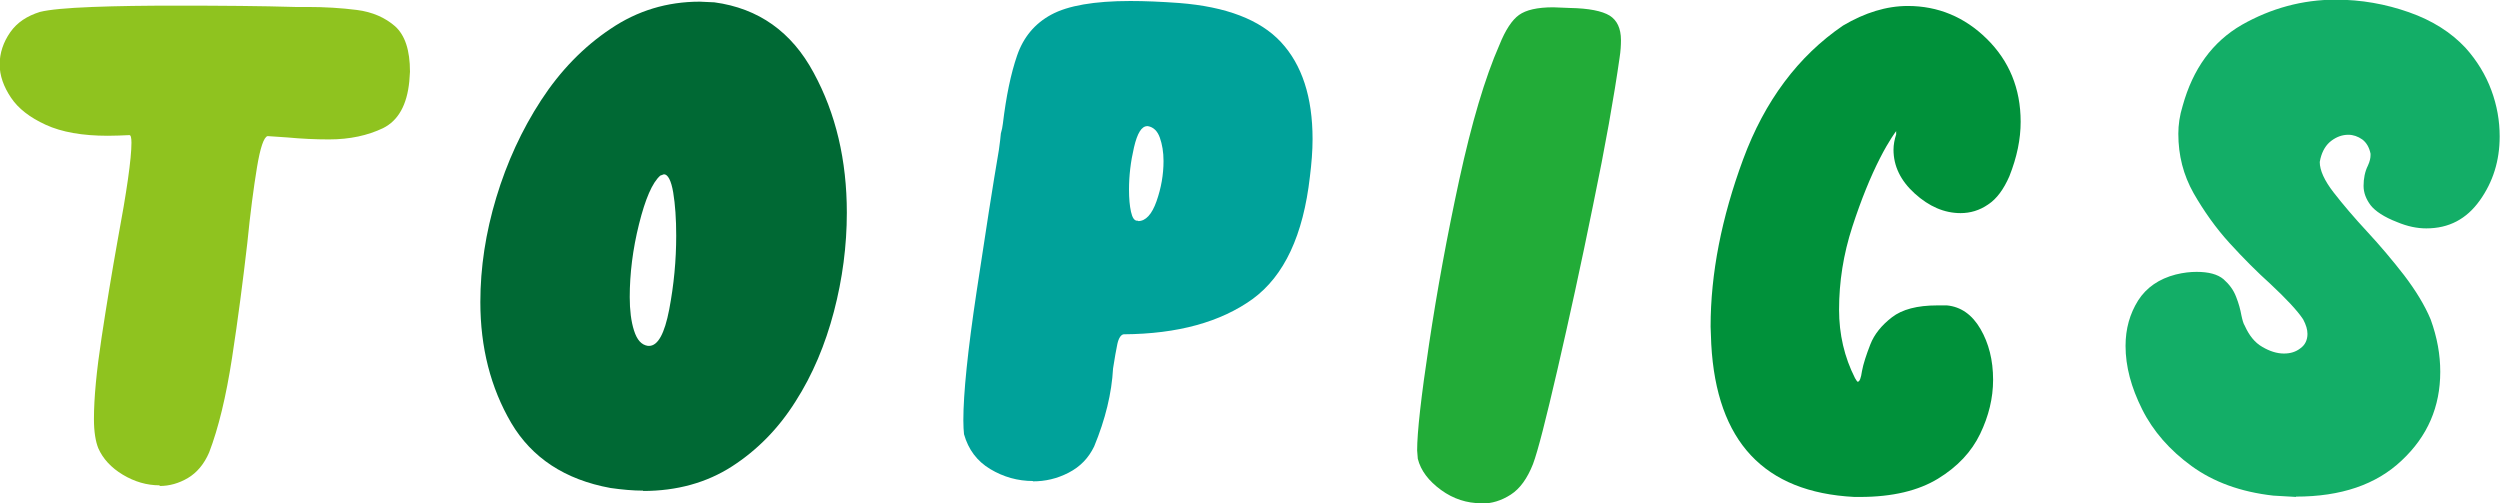 <?xml version="1.0" encoding="UTF-8"?>
<svg id="_レイヤー_2" data-name="レイヤー_2" xmlns="http://www.w3.org/2000/svg" viewBox="0 0 75.31 15.16">
  <defs>
    <style>
      .cls-1 {
        fill: #22ac38;
      }

      .cls-2 {
        fill: #00a29a;
      }

      .cls-3 {
        fill: #13ae67;
      }

      .cls-4 {
        fill: #8fc31f;
      }

      .cls-5 {
        fill: #00913a;
      }

      .cls-6 {
        fill: #006934;
      }
    </style>
  </defs>
  <g id="_レイヤー_1-2" data-name="レイヤー_1">
    <g>
      <path class="cls-4" d="M4.81,14.62c-.39,0-.76-.11-1.11-.32-.35-.21-.6-.48-.74-.8-.08-.2-.13-.49-.13-.88,0-.64.08-1.46.23-2.45.15-.99.31-1.96.48-2.91.28-1.5.42-2.48.42-2.96,0-.15-.02-.23-.06-.23-.22.01-.44.02-.65.02-.77,0-1.39-.11-1.87-.33-.48-.22-.83-.49-1.05-.82-.22-.33-.34-.66-.34-1s.11-.67.32-.97S.82.48,1.2.36c.28-.07.8-.12,1.58-.15.77-.03,1.6-.04,2.5-.04,1.41,0,2.62.01,3.61.04h.36c.53,0,1.03.03,1.5.09.47.06.85.23,1.15.49.3.27.45.72.45,1.37l-.02.29c-.07.71-.33,1.18-.79,1.41-.46.22-1,.34-1.63.34-.41,0-.83-.02-1.26-.06-.2-.01-.39-.03-.59-.04-.11.03-.22.34-.32.95s-.2,1.36-.29,2.27c-.13,1.13-.28,2.29-.46,3.46s-.41,2.12-.69,2.85c-.15.35-.37.61-.64.77-.27.16-.56.24-.85.24Z"/>
      <path class="cls-6" d="M19.38,14.78c-.31,0-.64-.03-.99-.08-1.37-.25-2.37-.91-2.99-1.96-.62-1.06-.93-2.27-.93-3.64,0-1.04.16-2.09.48-3.15.32-1.06.77-2.04,1.35-2.93s1.28-1.61,2.09-2.15c.81-.55,1.71-.82,2.69-.82l.44.02c1.33.18,2.33.89,2.99,2.12.67,1.23,1,2.64,1,4.22,0,.99-.13,1.99-.39,2.98-.26.99-.64,1.9-1.16,2.71-.51.81-1.15,1.46-1.91,1.95-.76.49-1.66.74-2.68.74ZM19.55,10.42c.27,0,.47-.37.61-1.1.14-.74.21-1.47.21-2.22,0-.5-.03-.94-.09-1.3-.06-.36-.16-.55-.28-.55l-.11.04c-.24.21-.45.7-.64,1.46-.19.76-.28,1.5-.28,2.2,0,.39.04.73.13,1.01s.22.43.42.46h.04Z"/>
      <path class="cls-2" d="M31.12,14.49c-.46,0-.89-.12-1.29-.36-.4-.24-.66-.59-.79-1.05-.01-.1-.02-.24-.02-.42,0-.8.13-2.09.4-3.88.27-1.79.49-3.21.67-4.26.03-.21.05-.38.06-.5.03-.1.05-.2.06-.29.1-.83.24-1.51.43-2.06.19-.55.53-.96,1.03-1.23.5-.27,1.29-.41,2.38-.41.43,0,.92.02,1.47.06,1.41.11,2.44.5,3.07,1.18s.95,1.65.95,2.92c0,.35-.03.73-.08,1.13-.2,1.76-.77,2.99-1.73,3.69-.96.69-2.25,1.05-3.88,1.06-.08.01-.15.11-.19.29-.04.18-.08.43-.13.74-.04.74-.23,1.53-.57,2.35-.17.35-.42.61-.77.79s-.7.26-1.08.26ZM34.29,6.66c.22,0,.41-.2.55-.6.14-.4.21-.8.21-1.21,0-.27-.04-.5-.11-.7s-.19-.32-.36-.35h-.02c-.17,0-.3.21-.4.64-.1.43-.15.85-.15,1.27,0,.27.02.49.06.67.04.18.1.27.19.27h.02Z"/>
      <path class="cls-1" d="M44.62,15.16c-.43,0-.84-.13-1.21-.4-.37-.27-.61-.58-.7-.94l-.02-.25c0-.55.12-1.62.36-3.21.24-1.6.54-3.24.91-4.95.37-1.7.77-3.06,1.21-4.06.18-.45.38-.75.59-.9.21-.15.55-.23,1.03-.23l.5.02c.57.01.97.09,1.2.23.22.14.34.38.34.74,0,.15-.01.33-.04.52-.17,1.19-.43,2.67-.8,4.45-.36,1.78-.72,3.42-1.07,4.94-.35,1.51-.59,2.46-.74,2.86-.17.43-.39.74-.67.92s-.57.27-.88.27Z"/>
      <path class="cls-5" d="M56.05,14.97h-.19c-2.72-.14-4.15-1.67-4.31-4.6l-.02-.53c0-1.6.33-3.28.98-5.04.65-1.76,1.66-3.11,3.01-4.03.66-.39,1.31-.59,1.95-.59.91,0,1.71.33,2.38.99s1.02,1.49,1.02,2.5c0,.52-.11,1.06-.34,1.64-.17.39-.38.68-.64.85-.26.18-.54.26-.83.26-.49,0-.95-.2-1.38-.59-.43-.39-.64-.83-.64-1.32,0-.15.03-.31.08-.46v-.1s-.21.27-.49.82-.56,1.23-.83,2.06c-.27.83-.4,1.66-.4,2.5,0,.74.16,1.43.48,2.06.04.07.07.11.08.11.06,0,.1-.11.13-.32.04-.22.13-.49.25-.8s.34-.58.65-.82c.31-.24.76-.36,1.37-.36h.29c.42.04.76.28,1.01.71s.38.94.38,1.53c0,.55-.13,1.09-.39,1.63-.26.54-.68.99-1.27,1.35-.59.36-1.37.55-2.35.55Z"/>
      <path class="cls-3" d="M69.17,14.97l-.69-.04c-.98-.11-1.8-.41-2.46-.89-.66-.48-1.16-1.05-1.49-1.71s-.5-1.29-.5-1.91c0-.52.13-.97.38-1.37.25-.39.63-.65,1.13-.78.24-.06.45-.08.63-.08.36,0,.63.07.81.22.17.15.3.32.38.53.08.2.13.39.16.56.03.14.06.25.1.31.13.29.3.51.53.64.22.13.44.2.65.2.2,0,.36-.05.5-.16.14-.1.21-.25.21-.43,0-.13-.04-.27-.13-.44-.18-.27-.51-.62-.99-1.07-.39-.35-.8-.76-1.22-1.22s-.78-.97-1.09-1.51c-.31-.55-.46-1.14-.46-1.79,0-.27.04-.55.13-.84.31-1.12.9-1.93,1.78-2.44.88-.5,1.83-.76,2.83-.76.77,0,1.5.13,2.21.38s1.27.61,1.7,1.07c.35.39.61.82.78,1.28.17.46.25.92.25,1.39,0,.73-.2,1.37-.6,1.93-.4.56-.93.84-1.61.84-.28,0-.57-.06-.88-.19-.39-.15-.66-.33-.8-.51-.14-.19-.21-.38-.21-.58,0-.22.04-.43.13-.61.06-.13.08-.23.08-.32v-.04c-.04-.2-.13-.34-.25-.43-.13-.09-.27-.14-.42-.14-.18,0-.35.06-.51.18-.16.12-.27.3-.33.54l-.02.1c0,.25.14.56.42.92.28.36.62.76,1.01,1.18s.76.86,1.11,1.31c.35.46.62.9.8,1.33.2.55.29,1.07.29,1.58,0,1.05-.38,1.94-1.16,2.67-.77.73-1.83,1.09-3.19,1.09Z"/>
    </g>
  </g>
</svg>